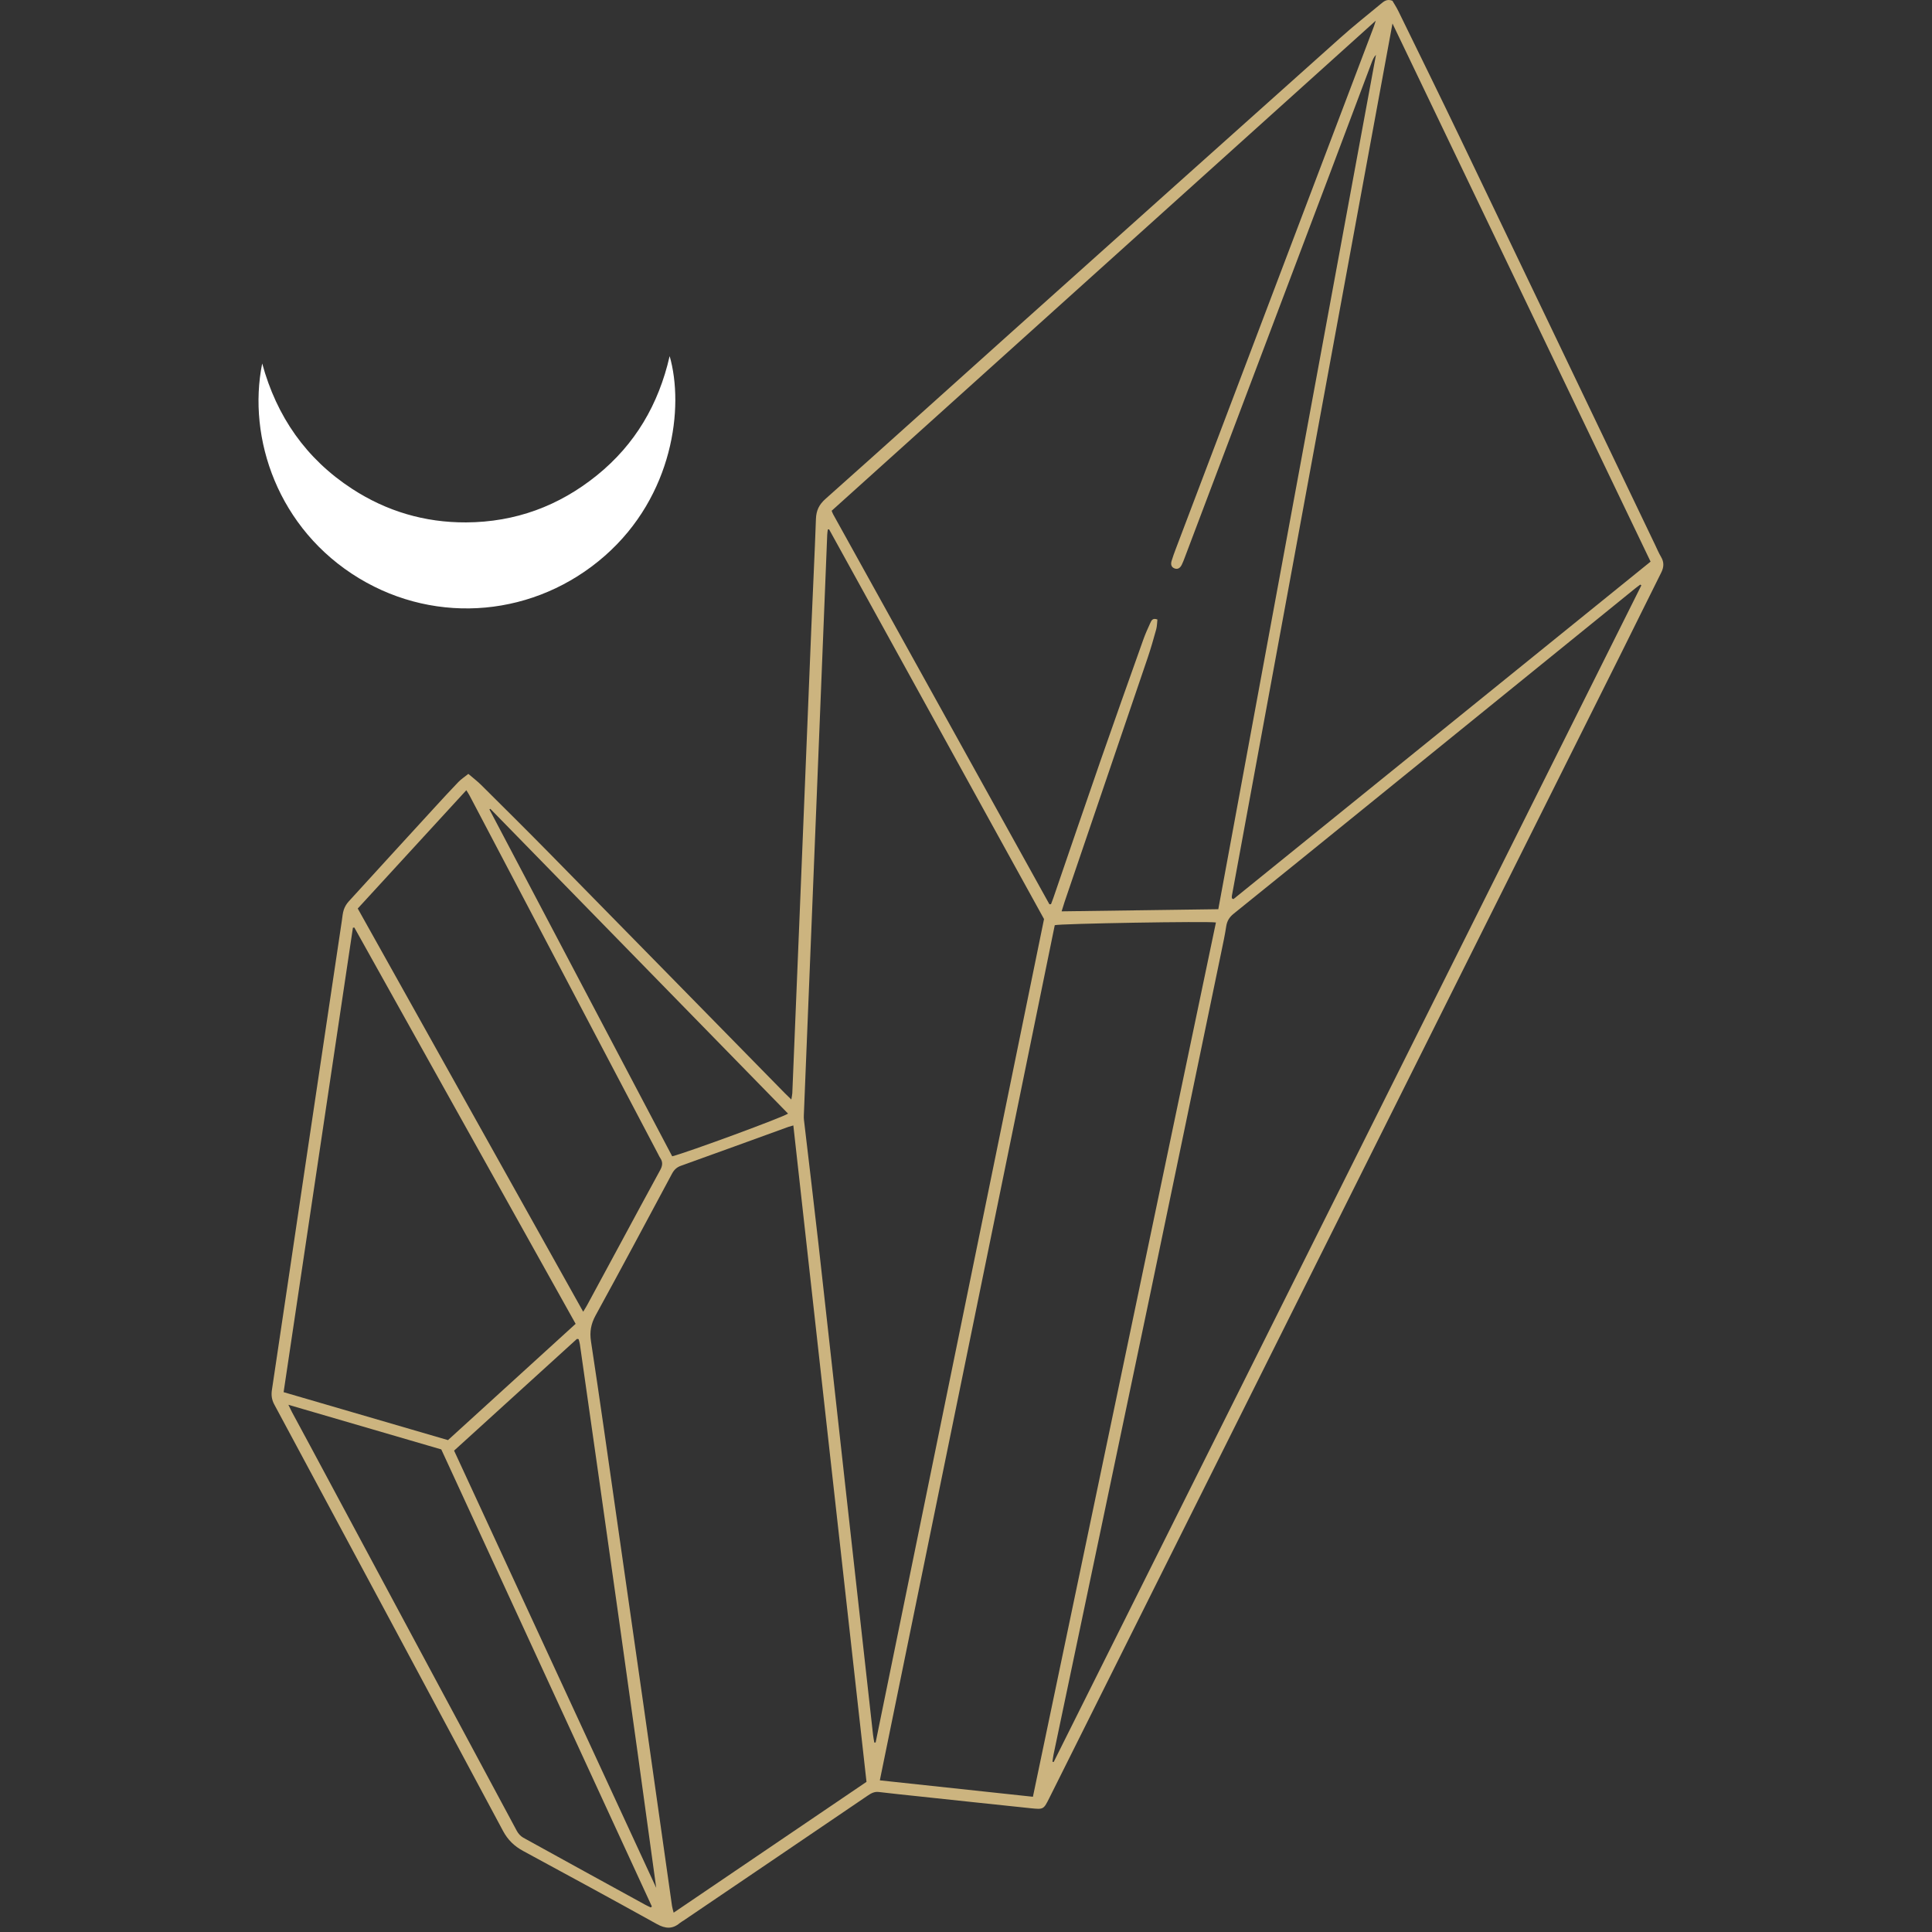 <?xml version="1.0" encoding="UTF-8"?> <svg xmlns="http://www.w3.org/2000/svg" width="372" height="372" viewBox="0 0 372 372" fill="none"><rect x="0" y="0" width="372" height="372" fill="#333333" stroke="none"/> <g clip-path="url(#clip0_558_47)"> <path d="M94.416 155.74C94.356 155.776 94.296 155.813 94.235 155.847C105.974 178.125 117.713 200.406 129.429 222.642C132.342 221.909 151.002 215.04 151.733 214.419C132.625 194.855 113.519 175.296 94.416 155.74ZM87.432 279.314C100.431 307.429 113.391 335.465 126.353 363.502C121.596 328.56 116.626 293.697 111.654 258.831C111.609 258.527 111.515 258.231 111.436 257.927C111.426 257.89 111.387 257.848 111.353 257.83C111.316 257.812 111.269 257.82 111.083 257.807C103.265 264.916 95.372 272.094 87.432 279.314ZM125.295 367.274C125.371 367.211 125.444 367.151 125.517 367.088C112.018 337.786 98.513 308.48 84.967 279.079C75.311 276.26 65.568 273.417 55.529 270.489C55.883 271.206 56.061 271.605 56.268 271.987C57.405 274.101 58.552 276.213 59.687 278.327C72.955 303.06 86.216 327.792 99.504 352.517C99.779 353.031 100.232 353.549 100.732 353.827C108.555 358.157 116.396 362.451 124.234 366.75C124.58 366.941 124.941 367.099 125.295 367.274ZM68.882 174.932C83.382 200.867 97.785 226.627 112.29 252.57C112.634 251.996 112.867 251.637 113.071 251.257C115.274 247.191 117.472 243.12 119.67 239.049C122.143 234.473 124.6 229.883 127.102 225.322C127.561 224.492 127.676 223.763 127.123 222.967C126.974 222.749 126.867 222.501 126.743 222.262C114.635 199.232 102.524 176.202 90.413 153.175C90.253 152.874 90.059 152.591 89.79 152.153C82.766 159.803 75.832 167.358 68.882 174.932ZM86.258 277.289C94.531 269.752 102.645 262.362 110.836 254.899C96.601 229.406 82.415 204 68.227 178.594C68.135 178.605 68.043 178.618 67.952 178.628C63.509 208.406 59.066 238.188 54.609 268.055C65.266 271.165 75.753 274.224 86.258 277.289ZM234.123 177.622C232.784 177.347 203.967 177.832 203.09 178.144C191.875 232.969 180.66 287.802 169.408 342.798C179.345 343.864 189.087 344.907 198.885 345.96C210.658 289.717 222.392 233.671 234.123 177.622ZM166.841 343.089C164.475 321.916 162.125 300.88 159.781 279.841C157.441 258.828 155.104 237.815 152.755 216.7C152.299 216.834 152.042 216.892 151.801 216.978C144.901 219.48 138.011 221.992 131.103 224.468C130.28 224.761 129.785 225.257 129.387 226.003C124.514 235.099 119.657 244.205 114.695 253.251C113.789 254.904 113.509 256.408 113.794 258.283C115.515 269.585 117.105 280.905 118.732 292.219C120.485 304.414 122.237 316.611 123.977 328.809C125.792 341.533 127.584 354.265 129.395 366.991C129.447 367.368 129.573 367.733 129.709 368.28C142.129 359.855 154.413 351.522 166.841 343.089ZM316.036 112.713C315.968 112.661 315.898 112.614 315.829 112.561C315.484 112.823 315.13 113.07 314.795 113.342C297.549 127.324 280.309 141.31 263.06 155.289C254.56 162.179 246.056 169.071 237.534 175.935C236.717 176.595 236.258 177.331 236.104 178.369C235.86 179.996 235.509 181.607 235.176 183.218C230.573 205.383 225.991 227.551 221.357 249.709C215.211 279.089 209.021 308.464 202.854 337.842C202.762 338.292 202.713 338.753 202.645 339.209C202.723 339.23 202.799 339.254 202.878 339.277C240.596 263.756 278.315 188.235 316.036 112.713ZM159.634 101.915C159.553 101.925 159.472 101.939 159.393 101.952C159.351 102.292 159.291 102.63 159.278 102.971C158.576 120.394 157.887 137.821 157.182 155.245C156.386 175.068 155.579 194.894 154.777 214.717C154.764 215.027 154.764 215.338 154.801 215.647C155.725 223.554 156.684 231.457 157.575 239.369C159.327 254.969 161.036 270.578 162.77 286.181C164.543 302.14 166.322 318.097 168.104 334.053C168.161 334.546 168.263 335.033 168.345 335.523C168.428 335.518 168.515 335.515 168.601 335.51C179.405 282.681 190.209 229.852 201.025 176.959C187.246 151.975 173.437 126.944 159.634 101.915ZM268.117 4.524C257.787 60.639 247.486 116.57 237.191 172.503C237.167 172.634 237.183 172.768 237.191 172.901C237.193 172.941 237.227 172.985 237.261 173.014C237.285 173.04 237.33 173.048 237.497 173.122C264.197 151.519 290.95 129.873 317.813 108.139C301.28 73.672 284.723 39.147 268.117 4.524ZM234.579 175.065C244.717 120.13 254.829 65.344 264.939 10.555C264.556 10.969 264.336 11.438 264.153 11.922C261.476 19.04 258.809 26.161 256.121 33.27C246.787 57.982 237.447 82.689 228.106 107.393C227.935 107.851 227.757 108.31 227.542 108.747C227.259 109.318 226.814 109.698 226.146 109.444C225.478 109.185 225.405 108.595 225.591 107.993C225.821 107.228 226.096 106.473 226.379 105.727C239.085 72.213 251.793 38.704 264.501 5.192C264.648 4.799 264.763 4.396 264.894 3.985C229.934 35.474 195.034 66.905 160.132 98.347C160.252 98.638 160.32 98.847 160.425 99.036C174.291 124.049 188.163 149.059 202.034 174.067C202.052 174.096 202.11 174.117 202.147 174.122C202.191 174.127 202.236 174.109 202.372 174.086C202.508 173.724 202.673 173.318 202.815 172.907C205.848 164.076 208.853 155.231 211.921 146.411C214.622 138.641 217.388 130.894 220.142 123.143C220.529 122.055 221.006 121 221.488 119.946C221.7 119.488 221.931 118.922 222.856 119.284C222.785 119.891 222.795 120.554 222.628 121.165C222.117 123.009 221.593 124.848 220.98 126.658C215.659 142.322 210.318 157.98 204.987 173.638C204.806 174.175 204.646 174.72 204.41 175.477C214.546 175.338 224.493 175.202 234.579 175.065ZM90.177 149.01C91.11 149.809 91.922 150.419 92.635 151.129C97.083 155.551 101.539 159.968 105.938 164.442C121.001 179.768 136.038 195.122 151.091 210.463C151.455 210.832 151.832 211.186 152.367 211.71C152.456 211.141 152.542 210.814 152.556 210.484C152.993 199.945 153.425 189.411 153.855 178.877C154.641 159.58 155.419 140.286 156.213 120.992C156.501 113.968 156.857 106.945 157.106 99.921C157.164 98.294 157.701 97.165 158.958 96.049C170.823 85.492 182.609 74.843 194.44 64.241C215.649 45.237 236.861 26.239 258.093 7.265C260.614 5.009 263.26 2.905 265.869 0.752C266.44 0.283 267.035 -0.267 268.103 0.144C268.439 0.721 268.9 1.42 269.264 2.169C273.267 10.361 277.291 18.54 281.236 26.76C293.722 52.779 306.181 78.812 318.651 104.841C319.033 105.64 319.382 106.468 319.832 107.233C320.438 108.255 320.385 109.206 319.861 110.253C317.307 115.344 314.808 120.46 312.264 125.553C275.536 199.085 238.799 272.618 202.068 346.149C200.95 348.391 200.947 348.425 198.526 348.176C191.225 347.417 183.929 346.633 176.631 345.855C174.155 345.591 171.674 345.339 169.201 345.041C168.373 344.941 167.745 345.284 167.108 345.716C161.332 349.646 155.552 353.565 149.773 357.487C143.732 361.584 137.696 365.676 131.655 369.771C131.396 369.946 131.113 370.09 130.877 370.289C129.455 371.484 128.098 371.369 126.487 370.473C117.931 365.726 109.333 361.052 100.727 356.394C99.027 355.475 97.78 354.27 96.85 352.53C82.208 325.149 67.519 297.797 52.823 270.449C52.333 269.538 52.199 268.678 52.354 267.646C54.562 252.957 56.726 238.258 58.914 223.562C61.209 208.121 63.519 192.68 65.827 177.24C65.932 176.535 65.979 175.807 66.204 175.144C66.396 174.578 66.734 174.02 67.137 173.577C72.649 167.523 78.179 161.485 83.712 155.449C85.216 153.809 86.719 152.169 88.262 150.568C88.771 150.039 89.405 149.628 90.177 149.01Z" fill="#CCB47F"></path> <path d="M50.485 69.986C53.265 80.187 58.915 88.342 67.802 94.127C74.453 98.457 81.799 100.623 89.747 100.587C99.215 100.54 107.634 97.44 114.97 91.496C122.268 85.584 126.805 77.91 128.938 68.569C131.767 78.387 129.611 95.478 116.458 107.023C103.149 118.705 84.23 120.447 69.177 111.372C53.511 101.925 47.588 84.331 50.485 69.986Z" fill="white"></path> </g> <defs> <clipPath id="clip0_558_47"> <rect width="372" height="372" fill="white"></rect> </clipPath> </defs> </svg> 